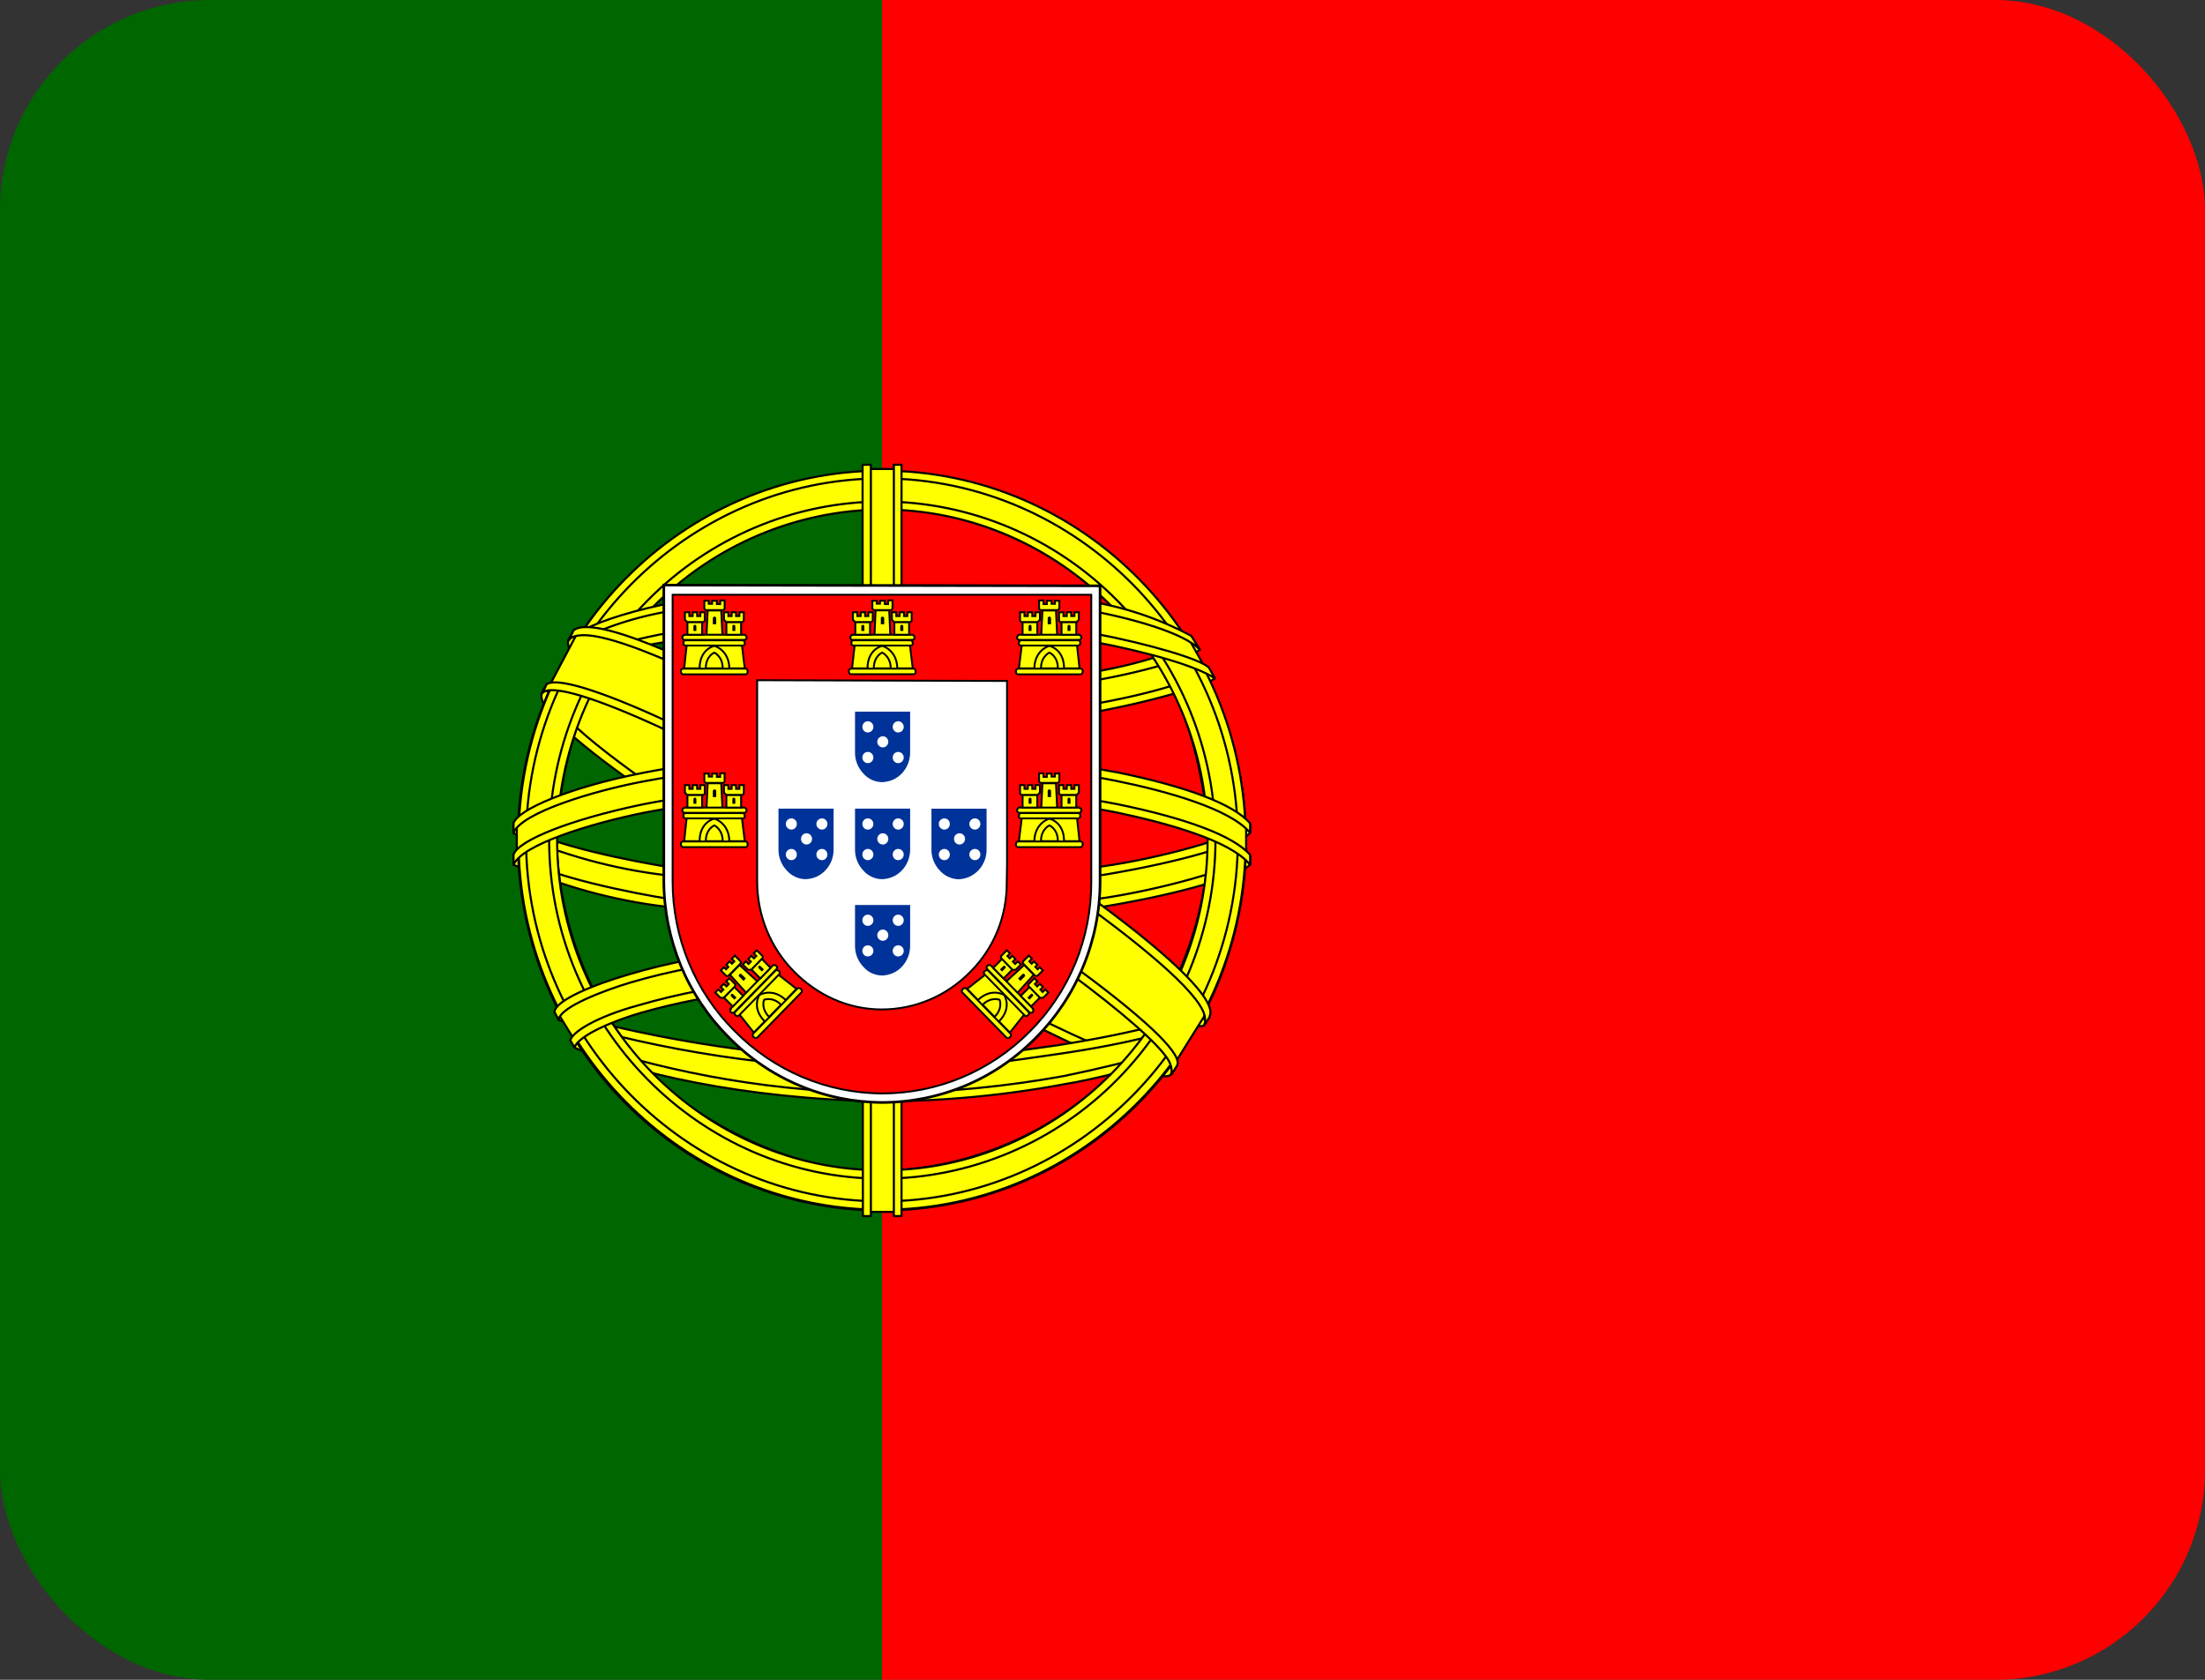 <svg width="21" height="16" viewBox="0 0 21 16" fill="none" xmlns="http://www.w3.org/2000/svg">
<rect x="0" y="0" width="21" height="16" fill="#333333" stroke="none"/>
<g clip-path="url(#clip0_700_3876)">
<path d="M8.4 0H21V16H8.4V0Z" fill="#FF0000"/>
<path d="M0 0H8.4V16H0V0Z" fill="#006600"/>
<path fill-rule="evenodd" clip-rule="evenodd" d="M11.142 10.207C10.082 10.173 5.236 7.1 5.203 6.607L5.469 6.157C5.951 6.867 10.906 9.857 11.395 9.75L11.142 10.207Z" fill="#FFFF00" stroke="black" stroke-width="0.02" stroke-linecap="round" stroke-linejoin="round"/>
<path fill-rule="evenodd" clip-rule="evenodd" d="M5.414 6.093C5.319 6.353 6.68 7.207 8.314 8.22C9.948 9.233 11.363 9.853 11.464 9.767L11.514 9.673C11.494 9.709 11.447 9.716 11.373 9.693C10.93 9.563 9.778 9.027 8.35 8.147C6.92 7.267 5.68 6.457 5.486 6.113C5.47 6.081 5.464 6.046 5.466 6.01H5.46L5.42 6.083L5.414 6.093ZM11.166 10.22C11.15 10.249 11.112 10.258 11.051 10.247C10.657 10.203 9.456 9.61 8.035 8.747C6.382 7.74 5.017 6.827 5.168 6.587L5.207 6.513L5.214 6.517C5.082 6.923 7.908 8.563 8.075 8.67C9.709 9.697 11.087 10.3 11.209 10.143L11.166 10.22Z" fill="#FFFF00" stroke="black" stroke-width="0.02" stroke-linecap="round" stroke-linejoin="round"/>
<path fill-rule="evenodd" clip-rule="evenodd" d="M8.408 6.907C9.465 6.897 10.771 6.76 11.525 6.453L11.361 6.187C10.918 6.437 9.606 6.603 8.398 6.627C6.974 6.613 5.967 6.477 5.461 6.133L5.311 6.42C6.236 6.82 7.187 6.903 8.408 6.907Z" fill="#FFFF00" stroke="black" stroke-width="0.02" stroke-linecap="round" stroke-linejoin="round"/>
<path fill-rule="evenodd" clip-rule="evenodd" d="M11.57 6.46C11.543 6.503 11.051 6.673 10.329 6.8C9.693 6.898 9.05 6.946 8.406 6.943C7.79 6.946 7.174 6.906 6.562 6.823C5.804 6.703 5.414 6.537 5.266 6.477L5.302 6.403C5.719 6.57 6.113 6.67 6.572 6.743C7.179 6.826 7.791 6.868 8.403 6.867C9.043 6.867 9.683 6.819 10.316 6.723C11.055 6.6 11.458 6.443 11.517 6.373L11.57 6.46ZM11.425 6.19C11.347 6.257 10.946 6.4 10.244 6.513C9.638 6.602 9.026 6.647 8.413 6.647C7.691 6.647 7.097 6.593 6.648 6.527C5.932 6.433 5.552 6.26 5.414 6.213L5.457 6.14C5.565 6.197 5.929 6.347 6.654 6.45C7.237 6.529 7.825 6.567 8.413 6.563C9.021 6.563 9.629 6.519 10.231 6.43C10.936 6.33 11.317 6.15 11.376 6.103L11.425 6.19ZM4.935 8.2C5.585 8.557 7.032 8.733 8.4 8.747C9.647 8.75 11.268 8.553 11.875 8.227L11.858 7.87C11.668 8.17 9.929 8.46 8.387 8.45C6.845 8.44 5.411 8.197 4.932 7.883V8.2" fill="#FFFF00"/>
<path d="M4.935 8.2C5.585 8.557 7.032 8.733 8.4 8.747C9.647 8.75 11.268 8.553 11.875 8.227L11.858 7.87C11.668 8.17 9.929 8.46 8.387 8.45C6.845 8.44 5.411 8.197 4.932 7.883V8.2M11.57 6.46C11.543 6.503 11.051 6.673 10.329 6.8C9.693 6.898 9.05 6.946 8.406 6.943C7.79 6.946 7.174 6.906 6.562 6.823C5.804 6.703 5.414 6.537 5.266 6.477L5.302 6.403C5.719 6.57 6.113 6.67 6.572 6.743C7.179 6.826 7.791 6.868 8.403 6.867C9.043 6.867 9.683 6.819 10.316 6.723C11.055 6.6 11.458 6.443 11.517 6.373L11.57 6.46ZM11.425 6.19C11.347 6.257 10.946 6.4 10.244 6.513C9.638 6.602 9.026 6.647 8.413 6.647C7.691 6.647 7.097 6.593 6.648 6.527C5.932 6.433 5.552 6.26 5.414 6.213L5.457 6.14C5.565 6.197 5.929 6.347 6.654 6.45C7.237 6.529 7.825 6.567 8.413 6.563C9.021 6.563 9.629 6.519 10.231 6.43C10.936 6.33 11.317 6.15 11.376 6.103L11.425 6.19Z" stroke="black" stroke-width="0.02" stroke-linecap="round" stroke-linejoin="round"/>
<path fill-rule="evenodd" clip-rule="evenodd" d="M11.906 8.15V8.233C11.814 8.347 11.243 8.513 10.528 8.633C9.817 8.737 9.1 8.786 8.382 8.78C7.701 8.786 7.021 8.738 6.348 8.637C5.845 8.578 5.354 8.443 4.891 8.237V8.14C5.209 8.353 6.069 8.513 6.357 8.56C6.876 8.64 7.542 8.7 8.382 8.7C9.265 8.7 9.97 8.637 10.515 8.553C11.03 8.477 11.762 8.28 11.906 8.15ZM11.906 7.85V7.933C11.814 8.043 11.243 8.21 10.528 8.33C9.817 8.435 9.1 8.485 8.382 8.48C7.701 8.484 7.021 8.436 6.348 8.337C5.845 8.278 5.354 8.143 4.891 7.937V7.837C5.209 8.053 6.072 8.21 6.357 8.257C7.028 8.356 7.704 8.404 8.382 8.4C9.265 8.4 9.973 8.333 10.515 8.25C11.03 8.177 11.762 7.98 11.906 7.85ZM8.395 10.143C6.899 10.137 5.616 9.73 5.343 9.663L5.54 9.977C6.461 10.308 7.432 10.469 8.408 10.453C9.547 10.42 10.541 10.33 11.24 9.983L11.443 9.657C10.967 9.887 9.343 10.143 8.392 10.143" fill="#FFFF00"/>
<path d="M8.395 10.143C6.899 10.137 5.616 9.73 5.343 9.663L5.54 9.977C6.461 10.308 7.432 10.469 8.408 10.453C9.547 10.42 10.541 10.33 11.24 9.983L11.443 9.657C10.967 9.887 9.343 10.143 8.392 10.143M11.906 8.15V8.233C11.814 8.347 11.243 8.513 10.528 8.633C9.817 8.737 9.1 8.786 8.382 8.78C7.701 8.786 7.021 8.738 6.348 8.637C5.845 8.578 5.354 8.443 4.891 8.237V8.14C5.209 8.353 6.069 8.513 6.357 8.56C6.876 8.64 7.542 8.7 8.382 8.7C9.265 8.7 9.97 8.637 10.515 8.553C11.03 8.477 11.762 8.28 11.906 8.15ZM11.906 7.85V7.933C11.814 8.043 11.243 8.21 10.528 8.33C9.817 8.435 9.1 8.485 8.382 8.48C7.701 8.484 7.021 8.436 6.348 8.337C5.845 8.278 5.354 8.143 4.891 7.937V7.837C5.209 8.053 6.072 8.21 6.357 8.257C7.028 8.356 7.704 8.404 8.382 8.4C9.265 8.4 9.973 8.333 10.515 8.25C11.03 8.177 11.762 7.98 11.906 7.85Z" stroke="black" stroke-width="0.02" stroke-linecap="round" stroke-linejoin="round"/>
<path fill-rule="evenodd" clip-rule="evenodd" d="M11.319 9.91L11.227 10.043C10.899 10.163 10.374 10.29 10.158 10.323C9.577 10.433 8.987 10.489 8.396 10.49C7.07 10.47 5.984 10.207 5.475 9.98L5.433 9.91L5.439 9.897L5.508 9.927C6.442 10.24 7.419 10.403 8.402 10.41C9.019 10.41 9.633 10.34 10.128 10.25C10.889 10.093 11.198 9.977 11.293 9.923L11.316 9.91H11.319ZM11.493 9.617L11.428 9.733C11.251 9.8 10.771 9.94 10.072 10.04C9.613 10.103 9.328 10.167 8.412 10.183C7.366 10.173 6.326 10.016 5.321 9.717L5.285 9.633C6.306 9.92 7.357 10.076 8.415 10.1C9.252 10.083 9.61 10.02 10.066 9.957C10.88 9.83 11.29 9.69 11.411 9.653V9.647L11.497 9.613L11.493 9.617Z" fill="#FFFF00" stroke="black" stroke-width="0.02" stroke-linecap="round" stroke-linejoin="round"/>
<path fill-rule="evenodd" clip-rule="evenodd" d="M11.514 7.92C11.517 8.92 11.012 9.82 10.608 10.213C10.013 10.805 9.216 11.141 8.384 11.153C7.389 11.17 6.454 10.513 6.201 10.223C5.636 9.614 5.315 8.813 5.299 7.977C5.358 6.883 5.781 6.123 6.392 5.6C6.985 5.105 7.731 4.837 8.498 4.843C8.947 4.865 9.386 4.982 9.787 5.186C10.188 5.391 10.543 5.678 10.828 6.03C11.238 6.537 11.419 7.087 11.514 7.92ZM8.39 4.5C9.308 4.5 10.189 4.869 10.84 5.525C11.492 6.182 11.861 7.074 11.868 8.007C11.868 8.469 11.778 8.928 11.604 9.355C11.43 9.782 11.174 10.171 10.852 10.498C10.53 10.825 10.148 11.085 9.727 11.262C9.306 11.439 8.855 11.53 8.4 11.53C7.944 11.53 7.493 11.439 7.073 11.262C6.652 11.085 6.27 10.825 5.947 10.498C5.625 10.171 5.37 9.782 5.196 9.355C5.021 8.928 4.932 8.469 4.932 8.007C4.928 6.073 6.484 4.5 8.39 4.5Z" fill="#FFFF00" stroke="black" stroke-width="0.02" stroke-linecap="round" stroke-linejoin="round"/>
<path fill-rule="evenodd" clip-rule="evenodd" d="M8.399 4.483C10.309 4.483 11.864 6.063 11.864 8.003C11.864 9.943 10.309 11.523 8.402 11.523C6.496 11.523 4.938 9.943 4.938 8.003C4.938 6.063 6.493 4.483 8.402 4.483H8.399ZM5.01 8C5.01 9.893 6.542 11.443 8.399 11.443C10.256 11.443 11.789 9.893 11.789 8C11.789 6.107 10.256 4.557 8.399 4.557C6.542 4.557 5.01 6.107 5.01 8Z" fill="#FFFF00" stroke="black" stroke-width="0.02" stroke-linecap="round" stroke-linejoin="round"/>
<path fill-rule="evenodd" clip-rule="evenodd" d="M8.403 4.777C9.244 4.779 10.05 5.12 10.644 5.724C11.239 6.328 11.574 7.146 11.576 8C11.575 8.855 11.24 9.674 10.645 10.278C10.051 10.883 9.245 11.224 8.403 11.227C6.664 11.227 5.23 9.773 5.23 8C5.233 7.146 5.568 6.328 6.163 5.724C6.757 5.12 7.563 4.779 8.403 4.777ZM5.306 8C5.306 9.733 6.704 11.147 8.403 11.147C10.103 11.147 11.501 9.73 11.501 8C11.501 6.27 10.103 4.853 8.403 4.853C7.584 4.859 6.799 5.192 6.219 5.781C5.639 6.37 5.311 7.167 5.306 8Z" fill="#FFFF00" stroke="black" stroke-width="0.02" stroke-linecap="round" stroke-linejoin="round"/>
<path fill-rule="evenodd" clip-rule="evenodd" d="M8.545 4.467H8.246V11.543H8.541L8.545 4.467Z" fill="#FFFF00" stroke="black" stroke-width="0.02" stroke-linecap="round" stroke-linejoin="round"/>
<path fill-rule="evenodd" clip-rule="evenodd" d="M8.51 4.427H8.586V11.583H8.513V4.427H8.51ZM8.215 4.427H8.294V11.583H8.218L8.215 4.427Z" fill="#FFFF00" stroke="black" stroke-width="0.02" stroke-linecap="round" stroke-linejoin="round"/>
<path fill-rule="evenodd" clip-rule="evenodd" d="M11.868 8.14V7.88L11.658 7.68L10.467 7.36L8.754 7.183L6.687 7.29L5.217 7.643L4.922 7.867V8.13L5.673 7.787L7.458 7.503H9.174L10.434 7.643L11.307 7.857L11.868 8.14Z" fill="#FFFF00" stroke="black" stroke-width="0.02" stroke-linecap="round" stroke-linejoin="round"/>
<path fill-rule="evenodd" clip-rule="evenodd" d="M8.402 7.46C9.219 7.46 10.009 7.537 10.643 7.66C11.292 7.793 11.748 7.96 11.906 8.143V8.237C11.716 8.003 11.102 7.837 10.626 7.737C10.003 7.617 9.215 7.537 8.398 7.537C7.542 7.537 6.741 7.623 6.124 7.743C5.632 7.843 4.973 8.043 4.891 8.237V8.14C4.933 8.007 5.425 7.807 6.115 7.663C6.735 7.54 7.535 7.46 8.398 7.46H8.402ZM8.402 7.157C9.153 7.155 9.903 7.222 10.643 7.357C11.292 7.49 11.748 7.657 11.906 7.843V7.933C11.716 7.703 11.102 7.533 10.626 7.437C10.003 7.313 9.215 7.237 8.398 7.237C7.637 7.234 6.877 7.303 6.128 7.443C5.652 7.533 4.966 7.74 4.891 7.933V7.84C4.937 7.707 5.435 7.497 6.115 7.363C6.738 7.24 7.535 7.157 8.402 7.157ZM8.382 5.617C9.671 5.61 10.797 5.8 11.312 6.067L11.499 6.4C11.053 6.153 9.839 5.9 8.385 5.933C7.201 5.943 5.934 6.067 5.301 6.413L5.524 6.033C6.046 5.757 7.273 5.617 8.382 5.617Z" fill="#FFFF00" stroke="black" stroke-width="0.02" stroke-linecap="round" stroke-linejoin="round"/>
<path fill-rule="evenodd" clip-rule="evenodd" d="M8.403 5.89C9.076 5.878 9.749 5.926 10.415 6.033C10.94 6.133 11.441 6.28 11.514 6.36L11.569 6.46C11.396 6.347 10.959 6.217 10.401 6.11C9.844 6.003 9.131 5.967 8.4 5.97C7.57 5.967 6.923 6.01 6.372 6.11C5.992 6.164 5.623 6.28 5.279 6.453L5.335 6.35C5.532 6.25 5.837 6.127 6.356 6.03C6.93 5.923 7.583 5.893 8.403 5.89ZM8.403 5.59C9.105 5.583 9.801 5.623 10.342 5.723C10.693 5.776 11.033 5.889 11.346 6.057L11.428 6.19C11.29 6.033 10.772 5.883 10.309 5.803C9.771 5.707 9.105 5.67 8.403 5.663C7.749 5.657 7.096 5.706 6.451 5.81C6.113 5.858 5.785 5.96 5.479 6.113L5.552 6.003C5.742 5.903 6.05 5.81 6.438 5.733C7.088 5.628 7.745 5.579 8.403 5.587V5.59ZM10.122 9.467C9.554 9.367 8.977 9.322 8.4 9.333C6.251 9.36 5.558 9.783 5.473 9.91L5.309 9.643C5.86 9.243 7.028 9.017 8.413 9.037C9.133 9.048 9.752 9.103 10.27 9.203L10.122 9.47" fill="#FFFF00"/>
<path d="M10.122 9.467C9.554 9.367 8.977 9.322 8.4 9.333C6.251 9.36 5.558 9.783 5.473 9.91L5.309 9.643C5.86 9.243 7.028 9.017 8.413 9.037C9.133 9.048 9.752 9.103 10.27 9.203L10.122 9.47M8.403 5.89C9.076 5.878 9.749 5.926 10.415 6.033C10.94 6.133 11.441 6.28 11.514 6.36L11.569 6.46C11.396 6.347 10.959 6.217 10.401 6.11C9.844 6.003 9.131 5.967 8.4 5.97C7.57 5.967 6.923 6.01 6.372 6.11C5.992 6.164 5.623 6.28 5.279 6.453L5.335 6.35C5.532 6.25 5.837 6.127 6.356 6.03C6.93 5.923 7.583 5.893 8.403 5.89ZM8.403 5.59C9.105 5.583 9.801 5.623 10.342 5.723C10.693 5.776 11.033 5.889 11.346 6.057L11.428 6.19C11.29 6.033 10.772 5.883 10.309 5.803C9.771 5.707 9.105 5.67 8.403 5.663C7.749 5.657 7.096 5.706 6.451 5.81C6.113 5.858 5.785 5.96 5.479 6.113L5.552 6.003C5.742 5.903 6.05 5.81 6.438 5.733C7.088 5.628 7.745 5.579 8.403 5.587V5.59Z" stroke="black" stroke-width="0.02" stroke-linecap="round" stroke-linejoin="round"/>
<path fill-rule="evenodd" clip-rule="evenodd" d="M8.389 9.297C8.986 9.307 9.57 9.33 10.137 9.437L10.098 9.51C9.573 9.41 9.009 9.377 8.392 9.377C7.595 9.37 6.794 9.447 6.095 9.65C5.875 9.713 5.511 9.857 5.472 9.977L5.432 9.91C5.445 9.837 5.662 9.69 6.075 9.577C6.876 9.343 7.624 9.3 8.389 9.297ZM8.415 8.99C9.045 8.989 9.674 9.045 10.295 9.157L10.252 9.233C9.646 9.12 9.031 9.066 8.415 9.07C7.621 9.07 6.777 9.13 6.01 9.357C5.764 9.43 5.334 9.59 5.321 9.713L5.281 9.64C5.288 9.527 5.659 9.377 5.993 9.28C6.764 9.05 7.611 8.993 8.415 8.99Z" fill="#FFFF00" stroke="black" stroke-width="0.02" stroke-linecap="round" stroke-linejoin="round"/>
<path fill-rule="evenodd" clip-rule="evenodd" d="M11.467 9.683L11.211 10.093L10.467 9.423L8.544 8.107L6.372 6.897L5.246 6.507L5.486 6.053L5.568 6.01L6.267 6.187L8.577 7.397L9.909 8.25L11.028 9.067L11.484 9.6L11.467 9.683Z" fill="#FFFF00" stroke="black" stroke-width="0.02" stroke-linecap="round" stroke-linejoin="round"/>
<path fill-rule="evenodd" clip-rule="evenodd" d="M5.207 6.517C5.404 6.383 6.854 7.037 8.376 7.97C9.889 8.903 11.339 9.957 11.208 10.153L11.165 10.223L11.146 10.24C11.149 10.237 11.172 10.207 11.146 10.137C11.08 9.92 10.05 9.087 8.347 8.04C6.683 7.037 5.299 6.43 5.164 6.603L5.207 6.517ZM11.52 9.68C11.645 9.427 10.299 8.397 8.629 7.393C6.923 6.41 5.689 5.83 5.463 6.003L5.417 6.1L5.43 6.083C5.469 6.05 5.538 6.05 5.568 6.05C5.955 6.057 7.061 6.573 8.613 7.477C9.295 7.877 11.487 9.31 11.477 9.71C11.477 9.743 11.48 9.75 11.467 9.77L11.523 9.683L11.52 9.68Z" fill="#FFFF00" stroke="black" stroke-width="0.02" stroke-linecap="round" stroke-linejoin="round"/>
<path d="M6.322 8.392C6.323 8.668 6.378 8.941 6.483 9.196C6.588 9.45 6.742 9.681 6.935 9.875C7.126 10.072 7.354 10.229 7.605 10.336C7.856 10.444 8.125 10.499 8.398 10.501C8.671 10.501 8.941 10.447 9.194 10.341C9.446 10.235 9.675 10.079 9.868 9.882C10.061 9.687 10.214 9.456 10.318 9.201C10.423 8.946 10.477 8.672 10.477 8.396V5.58L6.322 5.573V8.392Z" fill="white" stroke="black" stroke-width="0.025"/>
<path d="M6.406 8.396C6.406 8.661 6.458 8.923 6.559 9.167C6.66 9.411 6.808 9.633 6.994 9.818C7.367 10.198 7.873 10.413 8.401 10.415C8.929 10.415 9.434 10.203 9.808 9.825C9.994 9.639 10.141 9.418 10.242 9.174C10.342 8.93 10.393 8.668 10.393 8.403V5.665H6.406V8.396ZM9.591 6.486V8.225L9.588 8.406C9.589 8.565 9.559 8.723 9.499 8.87C9.439 9.016 9.35 9.149 9.238 9.26C9.015 9.487 8.713 9.615 8.398 9.615C8.069 9.615 7.778 9.473 7.561 9.253C7.338 9.027 7.212 8.72 7.211 8.399V6.479L9.591 6.486Z" fill="#FF0000" stroke="black" stroke-width="0.018"/>
<path d="M6.658 6.38C6.662 6.184 6.798 6.138 6.798 6.138C6.802 6.138 6.949 6.188 6.949 6.383L6.658 6.38Z" fill="#FFFF00"/>
<path d="M6.54 6.142L6.516 6.366H6.663C6.663 6.181 6.803 6.152 6.803 6.152C6.806 6.152 6.943 6.191 6.946 6.366H7.093L7.065 6.138L6.54 6.142ZM6.505 6.369H7.1C7.112 6.369 7.119 6.377 7.121 6.394C7.121 6.413 7.114 6.423 7.1 6.423H6.505C6.494 6.423 6.487 6.413 6.484 6.394C6.484 6.377 6.493 6.369 6.509 6.369H6.505Z" fill="#FFFF00" stroke="black" stroke-width="0.018"/>
<path d="M6.722 6.366C6.722 6.248 6.803 6.216 6.803 6.216C6.803 6.216 6.883 6.252 6.883 6.366H6.722ZM6.519 6.046H7.09C7.101 6.048 7.108 6.057 7.111 6.074C7.111 6.086 7.104 6.093 7.09 6.095H6.519C6.507 6.095 6.5 6.087 6.498 6.071C6.498 6.059 6.505 6.052 6.519 6.049V6.046ZM6.533 6.099H7.072C7.084 6.099 7.091 6.107 7.093 6.124C7.095 6.14 7.088 6.149 7.072 6.149H6.53C6.516 6.149 6.509 6.14 6.509 6.124C6.509 6.107 6.516 6.099 6.53 6.099H6.533ZM6.708 5.722H6.75V5.751H6.782V5.722H6.827V5.754H6.859V5.719H6.901V5.79C6.901 5.804 6.895 5.811 6.883 5.811H6.729C6.717 5.811 6.71 5.805 6.708 5.793V5.722ZM6.869 5.818L6.88 6.046H6.729L6.74 5.815H6.869" fill="#FFFF00"/>
<path d="M6.869 5.818L6.88 6.046H6.729L6.74 5.815H6.869M6.722 6.366C6.722 6.248 6.803 6.216 6.803 6.216C6.803 6.216 6.883 6.252 6.883 6.366H6.722ZM6.519 6.046H7.09C7.101 6.048 7.108 6.057 7.111 6.074C7.111 6.086 7.104 6.093 7.09 6.095H6.519C6.507 6.095 6.5 6.087 6.498 6.071C6.498 6.059 6.505 6.052 6.519 6.049V6.046ZM6.533 6.099H7.072C7.084 6.099 7.091 6.107 7.093 6.124C7.095 6.14 7.088 6.149 7.072 6.149H6.53C6.516 6.149 6.509 6.14 6.509 6.124C6.509 6.107 6.516 6.099 6.53 6.099H6.533ZM6.708 5.722H6.75V5.751H6.782V5.722H6.827V5.754H6.859V5.719H6.901V5.79C6.901 5.804 6.895 5.811 6.883 5.811H6.729C6.717 5.811 6.71 5.805 6.708 5.793V5.722Z" stroke="black" stroke-width="0.018"/>
<path d="M6.687 5.925V6.046H6.547V5.925H6.687Z" fill="#FFFF00" stroke="black" stroke-width="0.018"/>
<path d="M7.058 5.925V6.046H6.918V5.925H7.058Z" fill="#FFFF00" stroke="black" stroke-width="0.018"/>
<path d="M6.523 5.832H6.565V5.868H6.597V5.832H6.639V5.868H6.67V5.832H6.712V5.903C6.712 5.918 6.707 5.925 6.695 5.925H6.544L6.523 5.903V5.832Z" fill="#FFFF00" stroke="black" stroke-width="0.018"/>
<path d="M6.895 5.832H6.937V5.868H6.968V5.832H7.01V5.868H7.042V5.832H7.084V5.903C7.084 5.918 7.078 5.925 7.066 5.925H6.916L6.895 5.903V5.832Z" fill="#FFFF00" stroke="black" stroke-width="0.018"/>
<path d="M6.789 5.889C6.789 5.868 6.821 5.868 6.821 5.889V5.946H6.789V5.889Z" fill="#000001"/>
<path d="M6.604 5.967C6.604 5.946 6.632 5.946 6.632 5.967V6.01H6.604V5.967Z" fill="#000001"/>
<path d="M6.975 5.967C6.975 5.946 7.003 5.946 7.003 5.967V6.01H6.975V5.967Z" fill="#000001"/>
<path d="M6.658 8.026C6.662 7.83 6.798 7.784 6.798 7.784C6.802 7.784 6.949 7.834 6.949 8.03L6.658 8.026Z" fill="#FFFF00"/>
<path d="M6.54 7.788L6.516 8.012H6.663C6.663 7.827 6.803 7.798 6.803 7.798C6.806 7.798 6.943 7.838 6.946 8.012H7.093L7.065 7.784L6.54 7.788ZM6.505 8.015H7.1C7.112 8.015 7.119 8.024 7.121 8.04C7.121 8.059 7.114 8.069 7.1 8.069H6.505C6.494 8.069 6.487 8.059 6.484 8.04C6.484 8.024 6.493 8.015 6.509 8.015H6.505Z" fill="#FFFF00" stroke="black" stroke-width="0.018"/>
<path d="M6.722 8.012C6.722 7.894 6.803 7.862 6.803 7.862C6.803 7.862 6.883 7.898 6.883 8.012H6.722ZM6.519 7.692H7.09C7.101 7.694 7.108 7.704 7.111 7.72C7.111 7.732 7.104 7.739 7.09 7.742H6.519C6.507 7.742 6.5 7.733 6.498 7.717C6.498 7.705 6.505 7.698 6.519 7.695V7.692ZM6.533 7.745H7.072C7.084 7.745 7.091 7.753 7.093 7.77C7.095 7.787 7.088 7.795 7.072 7.795H6.53C6.516 7.795 6.509 7.787 6.509 7.77C6.509 7.753 6.516 7.745 6.53 7.745H6.533ZM6.708 7.368H6.75V7.397H6.782V7.368H6.827V7.4H6.859V7.365H6.901V7.436C6.901 7.45 6.895 7.457 6.883 7.457H6.729C6.717 7.457 6.71 7.451 6.708 7.439V7.368ZM6.869 7.464L6.88 7.692H6.729L6.74 7.461H6.869" fill="#FFFF00"/>
<path d="M6.869 7.464L6.88 7.692H6.729L6.74 7.461H6.869M6.722 8.012C6.722 7.894 6.803 7.862 6.803 7.862C6.803 7.862 6.883 7.898 6.883 8.012H6.722ZM6.519 7.692H7.09C7.101 7.694 7.108 7.704 7.111 7.72C7.111 7.732 7.104 7.739 7.09 7.742H6.519C6.507 7.742 6.5 7.733 6.498 7.717C6.498 7.705 6.505 7.698 6.519 7.695V7.692ZM6.533 7.745H7.072C7.084 7.745 7.091 7.753 7.093 7.77C7.095 7.787 7.088 7.795 7.072 7.795H6.53C6.516 7.795 6.509 7.787 6.509 7.77C6.509 7.753 6.516 7.745 6.53 7.745H6.533ZM6.708 7.368H6.75V7.397H6.782V7.368H6.827V7.4H6.859V7.365H6.901V7.436C6.901 7.45 6.895 7.457 6.883 7.457H6.729C6.717 7.457 6.71 7.451 6.708 7.439V7.368Z" stroke="black" stroke-width="0.018"/>
<path d="M6.687 7.571V7.692H6.547V7.571H6.687Z" fill="#FFFF00" stroke="black" stroke-width="0.018"/>
<path d="M7.058 7.571V7.692H6.918V7.571H7.058Z" fill="#FFFF00" stroke="black" stroke-width="0.018"/>
<path d="M6.523 7.478H6.565V7.514H6.597V7.478H6.639V7.514H6.67V7.478H6.712V7.55C6.712 7.564 6.707 7.571 6.695 7.571H6.544L6.523 7.55V7.478Z" fill="#FFFF00" stroke="black" stroke-width="0.018"/>
<path d="M6.895 7.478H6.937V7.514H6.968V7.478H7.01V7.514H7.042V7.478H7.084V7.55C7.084 7.564 7.078 7.571 7.066 7.571H6.916L6.895 7.55V7.478Z" fill="#FFFF00" stroke="black" stroke-width="0.018"/>
<path d="M6.789 7.535C6.789 7.514 6.821 7.514 6.821 7.535V7.592H6.789V7.535Z" fill="#000001"/>
<path d="M6.604 7.614C6.604 7.592 6.632 7.592 6.632 7.614V7.656H6.604V7.614Z" fill="#000001"/>
<path d="M6.975 7.614C6.975 7.592 7.003 7.592 7.003 7.614V7.656H6.975V7.614Z" fill="#000001"/>
<path d="M7.29 9.742C7.156 9.601 7.22 9.47 7.22 9.47C7.222 9.468 7.361 9.397 7.497 9.535L7.29 9.742Z" fill="#FFFF00"/>
<path d="M7.04 9.66L7.179 9.835L7.283 9.729C7.154 9.599 7.232 9.478 7.232 9.478C7.235 9.475 7.358 9.405 7.483 9.525L7.586 9.419L7.407 9.279L7.04 9.66ZM7.174 9.845L7.594 9.416C7.602 9.408 7.612 9.409 7.626 9.419C7.639 9.432 7.641 9.444 7.631 9.454L7.212 9.883C7.203 9.891 7.192 9.89 7.177 9.878C7.165 9.866 7.165 9.854 7.177 9.843L7.174 9.845Z" fill="#FFFF00" stroke="black" stroke-width="0.018"/>
<path d="M7.325 9.686C7.243 9.604 7.277 9.523 7.277 9.523C7.277 9.523 7.359 9.49 7.438 9.57L7.325 9.686ZM6.958 9.607L7.36 9.196C7.37 9.189 7.382 9.191 7.395 9.201C7.403 9.209 7.403 9.219 7.395 9.231L6.993 9.642C6.985 9.651 6.974 9.65 6.961 9.64C6.952 9.631 6.952 9.621 6.961 9.61L6.958 9.607ZM7.005 9.635L7.385 9.246C7.393 9.238 7.404 9.238 7.417 9.248C7.43 9.258 7.431 9.269 7.42 9.281L7.038 9.672C7.028 9.682 7.017 9.681 7.005 9.67C6.994 9.658 6.993 9.647 7.003 9.637L7.005 9.635ZM6.865 9.243L6.895 9.213L6.915 9.233L6.937 9.21L6.917 9.19L6.949 9.157L6.971 9.18L6.994 9.157L6.969 9.132L6.998 9.102L7.048 9.152C7.058 9.162 7.059 9.171 7.051 9.179L6.942 9.29C6.934 9.299 6.925 9.3 6.915 9.293L6.865 9.243ZM7.046 9.194L7.212 9.347L7.106 9.456L6.952 9.285L7.043 9.192" fill="#FFFF00"/>
<path d="M7.046 9.194L7.212 9.347L7.106 9.456L6.952 9.285L7.043 9.192M7.325 9.686C7.243 9.604 7.277 9.523 7.277 9.523C7.277 9.523 7.359 9.49 7.438 9.57L7.325 9.686ZM6.958 9.607L7.36 9.196C7.37 9.189 7.382 9.191 7.395 9.201C7.403 9.209 7.403 9.219 7.395 9.231L6.993 9.642C6.985 9.651 6.974 9.65 6.961 9.64C6.952 9.631 6.952 9.621 6.961 9.61L6.958 9.607ZM7.005 9.635L7.385 9.246C7.393 9.238 7.404 9.238 7.417 9.248C7.43 9.258 7.431 9.269 7.42 9.281L7.038 9.672C7.028 9.682 7.017 9.681 7.005 9.67C6.994 9.658 6.993 9.647 7.003 9.637L7.005 9.635ZM6.865 9.243L6.895 9.213L6.915 9.233L6.937 9.21L6.917 9.19L6.949 9.157L6.971 9.18L6.994 9.157L6.969 9.132L6.998 9.102L7.048 9.152C7.058 9.162 7.059 9.171 7.051 9.179L6.942 9.29C6.934 9.299 6.925 9.3 6.915 9.293L6.865 9.243Z" stroke="black" stroke-width="0.018"/>
<path d="M6.993 9.401L7.078 9.486L6.979 9.587L6.895 9.502L6.993 9.401Z" fill="#FFFF00" stroke="black" stroke-width="0.018"/>
<path d="M7.255 9.133L7.339 9.219L7.241 9.32L7.156 9.234L7.255 9.133Z" fill="#FFFF00" stroke="black" stroke-width="0.018"/>
<path d="M6.812 9.454L6.842 9.424L6.867 9.449L6.889 9.426L6.864 9.401L6.894 9.371L6.919 9.396L6.941 9.373L6.916 9.348L6.946 9.318L6.995 9.368C7.005 9.378 7.006 9.387 6.998 9.396L6.892 9.504L6.862 9.504L6.812 9.454Z" fill="#FFFF00" stroke="black" stroke-width="0.018"/>
<path d="M7.074 9.187L7.104 9.157L7.129 9.182L7.151 9.159L7.126 9.134L7.156 9.104L7.18 9.129L7.203 9.106L7.178 9.081L7.207 9.051L7.257 9.101C7.267 9.111 7.268 9.12 7.26 9.128L7.154 9.237L7.124 9.237L7.074 9.187Z" fill="#FFFF00" stroke="black" stroke-width="0.018"/>
<path d="M7.041 9.303C7.026 9.288 7.048 9.265 7.063 9.28L7.103 9.32L7.081 9.343L7.041 9.303Z" fill="#000001"/>
<path d="M6.964 9.492C6.949 9.476 6.969 9.456 6.984 9.471L7.014 9.502L6.994 9.522L6.964 9.492Z" fill="#000001"/>
<path d="M7.226 9.224C7.211 9.209 7.231 9.189 7.246 9.204L7.276 9.234L7.256 9.254L7.226 9.224Z" fill="#000001"/>
<path d="M8.258 6.38C8.261 6.184 8.398 6.138 8.398 6.138C8.401 6.138 8.548 6.188 8.548 6.383L8.258 6.38Z" fill="#FFFF00"/>
<path d="M8.14 6.142L8.115 6.366H8.262C8.262 6.181 8.402 6.152 8.402 6.152C8.406 6.152 8.542 6.191 8.546 6.366H8.693L8.665 6.138L8.14 6.142ZM8.105 6.369H8.7C8.712 6.369 8.719 6.377 8.721 6.394C8.721 6.413 8.714 6.422 8.7 6.422H8.105C8.093 6.422 8.086 6.413 8.084 6.394C8.084 6.377 8.092 6.369 8.108 6.369H8.105Z" fill="#FFFF00" stroke="black" stroke-width="0.018"/>
<path d="M8.322 6.366C8.322 6.248 8.402 6.216 8.402 6.216C8.402 6.216 8.483 6.252 8.483 6.366H8.322ZM8.119 6.046H8.689C8.701 6.048 8.708 6.057 8.71 6.074C8.71 6.086 8.703 6.093 8.689 6.095H8.119C8.107 6.095 8.1 6.087 8.098 6.07C8.098 6.059 8.105 6.051 8.119 6.049V6.046ZM8.133 6.099H8.672C8.683 6.099 8.69 6.107 8.693 6.124C8.695 6.14 8.688 6.149 8.672 6.149H8.129C8.115 6.149 8.108 6.14 8.108 6.124C8.108 6.107 8.115 6.099 8.129 6.099H8.133ZM8.308 5.722H8.35V5.75H8.381V5.722H8.427V5.754H8.458V5.718H8.5V5.79C8.5 5.804 8.494 5.811 8.483 5.811H8.329C8.317 5.811 8.31 5.805 8.308 5.793V5.722ZM8.469 5.818L8.479 6.046H8.329L8.339 5.814H8.469" fill="#FFFF00"/>
<path d="M8.469 5.818L8.479 6.046H8.329L8.339 5.814H8.469M8.322 6.366C8.322 6.248 8.402 6.216 8.402 6.216C8.402 6.216 8.483 6.252 8.483 6.366H8.322ZM8.119 6.046H8.689C8.701 6.048 8.708 6.057 8.71 6.074C8.71 6.086 8.703 6.093 8.689 6.095H8.119C8.107 6.095 8.1 6.087 8.098 6.07C8.098 6.059 8.105 6.051 8.119 6.049V6.046ZM8.133 6.099H8.672C8.683 6.099 8.69 6.107 8.693 6.124C8.695 6.14 8.688 6.149 8.672 6.149H8.129C8.115 6.149 8.108 6.14 8.108 6.124C8.108 6.107 8.115 6.099 8.129 6.099H8.133ZM8.308 5.722H8.35V5.75H8.381V5.722H8.427V5.754H8.458V5.718H8.5V5.79C8.5 5.804 8.494 5.811 8.483 5.811H8.329C8.317 5.811 8.31 5.805 8.308 5.793V5.722Z" stroke="black" stroke-width="0.018"/>
<path d="M8.286 5.925V6.046H8.146V5.925H8.286Z" fill="#FFFF00" stroke="black" stroke-width="0.018"/>
<path d="M8.658 5.925V6.046H8.518V5.925H8.658Z" fill="#FFFF00" stroke="black" stroke-width="0.018"/>
<path d="M8.123 5.832H8.165V5.868H8.197V5.832H8.239V5.868H8.27V5.832H8.312V5.903C8.312 5.918 8.306 5.925 8.295 5.925H8.144L8.123 5.903V5.832Z" fill="#FFFF00" stroke="black" stroke-width="0.018"/>
<path d="M8.494 5.832H8.536V5.868H8.568V5.832H8.61V5.868H8.641V5.832H8.683V5.903C8.683 5.918 8.677 5.925 8.666 5.925H8.515L8.494 5.903V5.832Z" fill="#FFFF00" stroke="black" stroke-width="0.018"/>
<path d="M8.389 5.889C8.389 5.868 8.421 5.868 8.421 5.889V5.946H8.389V5.889Z" fill="#000001"/>
<path d="M8.203 5.967C8.203 5.946 8.232 5.946 8.232 5.967V6.01H8.203V5.967Z" fill="#000001"/>
<path d="M8.574 5.967C8.574 5.946 8.603 5.946 8.603 5.967V6.01H8.574V5.967Z" fill="#000001"/>
<path d="M10.139 6.38C10.135 6.184 9.999 6.138 9.999 6.138C9.995 6.138 9.848 6.188 9.848 6.383L10.139 6.38Z" fill="#FFFF00"/>
<path d="M10.257 6.142L10.281 6.366H10.134C10.134 6.181 9.994 6.152 9.994 6.152C9.991 6.152 9.854 6.191 9.851 6.366H9.704L9.732 6.138L10.257 6.142ZM10.291 6.369H9.697C9.685 6.369 9.678 6.377 9.675 6.394C9.675 6.413 9.682 6.423 9.697 6.423H10.291C10.303 6.423 10.31 6.413 10.312 6.394C10.312 6.377 10.304 6.369 10.288 6.369H10.291Z" fill="#FFFF00" stroke="black" stroke-width="0.018"/>
<path d="M10.075 6.366C10.075 6.248 9.994 6.216 9.994 6.216C9.994 6.216 9.914 6.252 9.914 6.366H10.075ZM10.278 6.046H9.707C9.696 6.048 9.689 6.057 9.686 6.074C9.686 6.086 9.693 6.093 9.707 6.095H10.278C10.29 6.095 10.296 6.087 10.299 6.071C10.299 6.059 10.292 6.052 10.278 6.049V6.046ZM10.264 6.099H9.725C9.713 6.099 9.706 6.107 9.704 6.124C9.701 6.14 9.708 6.149 9.725 6.149H10.267C10.281 6.149 10.288 6.14 10.288 6.124C10.288 6.107 10.281 6.099 10.267 6.099H10.264ZM10.089 5.722H10.047V5.751H10.015V5.722H9.97V5.754H9.938V5.719H9.896V5.79C9.896 5.804 9.902 5.811 9.914 5.811H10.068C10.079 5.811 10.086 5.805 10.089 5.793V5.722ZM9.928 5.818L9.917 6.046H10.068L10.057 5.815H9.928" fill="#FFFF00"/>
<path d="M9.928 5.818L9.917 6.046H10.068L10.057 5.815H9.928M10.075 6.366C10.075 6.248 9.994 6.216 9.994 6.216C9.994 6.216 9.914 6.252 9.914 6.366H10.075ZM10.278 6.046H9.707C9.696 6.048 9.689 6.057 9.686 6.074C9.686 6.086 9.693 6.093 9.707 6.095H10.278C10.29 6.095 10.296 6.087 10.299 6.071C10.299 6.059 10.292 6.052 10.278 6.049V6.046ZM10.264 6.099H9.725C9.713 6.099 9.706 6.107 9.704 6.124C9.701 6.14 9.708 6.149 9.725 6.149H10.267C10.281 6.149 10.288 6.14 10.288 6.124C10.288 6.107 10.281 6.099 10.267 6.099H10.264ZM10.089 5.722H10.047V5.751H10.015V5.722H9.97V5.754H9.938V5.719H9.896V5.79C9.896 5.804 9.902 5.811 9.914 5.811H10.068C10.079 5.811 10.086 5.805 10.089 5.793V5.722Z" stroke="black" stroke-width="0.018"/>
<path d="M10.11 5.925V6.046H10.25V5.925H10.11Z" fill="#FFFF00" stroke="black" stroke-width="0.018"/>
<path d="M9.739 5.925V6.046H9.879V5.925H9.739Z" fill="#FFFF00" stroke="black" stroke-width="0.018"/>
<path d="M10.275 5.832H10.233V5.868H10.202V5.832H10.16V5.868H10.128V5.832H10.086V5.903C10.086 5.918 10.092 5.925 10.104 5.925H10.254L10.275 5.903V5.832Z" fill="#FFFF00" stroke="black" stroke-width="0.018"/>
<path d="M9.904 5.832H9.862V5.868H9.831V5.832H9.789V5.868H9.757V5.832H9.715V5.903C9.715 5.918 9.721 5.925 9.733 5.925H9.883L9.904 5.903V5.832Z" fill="#FFFF00" stroke="black" stroke-width="0.018"/>
<path d="M10.01 5.889C10.01 5.868 9.978 5.868 9.978 5.889V5.946H10.01V5.889Z" fill="#000001"/>
<path d="M10.195 5.967C10.195 5.946 10.167 5.946 10.167 5.967V6.01H10.195V5.967Z" fill="#000001"/>
<path d="M9.824 5.967C9.824 5.946 9.796 5.946 9.796 5.967V6.01H9.824V5.967Z" fill="#000001"/>
<path d="M10.139 8.026C10.135 7.83 9.999 7.784 9.999 7.784C9.995 7.784 9.848 7.834 9.848 8.03L10.139 8.026Z" fill="#FFFF00"/>
<path d="M10.257 7.788L10.281 8.012H10.134C10.134 7.827 9.994 7.798 9.994 7.798C9.991 7.798 9.854 7.838 9.851 8.012H9.704L9.732 7.784L10.257 7.788ZM10.291 8.015H9.697C9.685 8.015 9.678 8.024 9.675 8.04C9.675 8.059 9.682 8.069 9.697 8.069H10.291C10.303 8.069 10.31 8.059 10.312 8.04C10.312 8.024 10.304 8.015 10.288 8.015H10.291Z" fill="#FFFF00" stroke="black" stroke-width="0.018"/>
<path d="M10.075 8.012C10.075 7.894 9.994 7.862 9.994 7.862C9.994 7.862 9.914 7.898 9.914 8.012H10.075ZM10.278 7.692H9.707C9.696 7.694 9.689 7.704 9.686 7.72C9.686 7.732 9.693 7.739 9.707 7.742H10.278C10.29 7.742 10.296 7.733 10.299 7.717C10.299 7.705 10.292 7.698 10.278 7.695V7.692ZM10.264 7.745H9.725C9.713 7.745 9.706 7.753 9.704 7.77C9.701 7.787 9.708 7.795 9.725 7.795H10.267C10.281 7.795 10.288 7.787 10.288 7.77C10.288 7.753 10.281 7.745 10.267 7.745H10.264ZM10.089 7.368H10.047V7.397H10.015V7.368H9.97V7.4H9.938V7.365H9.896V7.436C9.896 7.45 9.902 7.457 9.914 7.457H10.068C10.079 7.457 10.086 7.451 10.089 7.439V7.368ZM9.928 7.464L9.917 7.692H10.068L10.057 7.461H9.928" fill="#FFFF00"/>
<path d="M9.928 7.464L9.917 7.692H10.068L10.057 7.461H9.928M10.075 8.012C10.075 7.894 9.994 7.862 9.994 7.862C9.994 7.862 9.914 7.898 9.914 8.012H10.075ZM10.278 7.692H9.707C9.696 7.694 9.689 7.704 9.686 7.72C9.686 7.732 9.693 7.739 9.707 7.742H10.278C10.29 7.742 10.296 7.733 10.299 7.717C10.299 7.705 10.292 7.698 10.278 7.695V7.692ZM10.264 7.745H9.725C9.713 7.745 9.706 7.753 9.704 7.77C9.701 7.787 9.708 7.795 9.725 7.795H10.267C10.281 7.795 10.288 7.787 10.288 7.77C10.288 7.753 10.281 7.745 10.267 7.745H10.264ZM10.089 7.368H10.047V7.397H10.015V7.368H9.97V7.4H9.938V7.365H9.896V7.436C9.896 7.45 9.902 7.457 9.914 7.457H10.068C10.079 7.457 10.086 7.451 10.089 7.439V7.368Z" stroke="black" stroke-width="0.018"/>
<path d="M10.11 7.571V7.692H10.25V7.571H10.11Z" fill="#FFFF00" stroke="black" stroke-width="0.018"/>
<path d="M9.739 7.571V7.692H9.879V7.571H9.739Z" fill="#FFFF00" stroke="black" stroke-width="0.018"/>
<path d="M10.275 7.478H10.233V7.514H10.202V7.478H10.16V7.514H10.128V7.478H10.086V7.55C10.086 7.564 10.092 7.571 10.104 7.571H10.254L10.275 7.55V7.478Z" fill="#FFFF00" stroke="black" stroke-width="0.018"/>
<path d="M9.904 7.478H9.862V7.514H9.831V7.478H9.789V7.514H9.757V7.478H9.715V7.55C9.715 7.564 9.721 7.571 9.733 7.571H9.883L9.904 7.55V7.478Z" fill="#FFFF00" stroke="black" stroke-width="0.018"/>
<path d="M10.01 7.535C10.01 7.514 9.978 7.514 9.978 7.535V7.592H10.01V7.535Z" fill="#000001"/>
<path d="M10.195 7.614C10.195 7.592 10.167 7.592 10.167 7.614V7.656H10.195V7.614Z" fill="#000001"/>
<path d="M9.824 7.614C9.824 7.592 9.796 7.592 9.796 7.614V7.656H9.824V7.614Z" fill="#000001"/>
<path d="M9.507 9.742C9.641 9.601 9.577 9.47 9.577 9.47C9.575 9.468 9.436 9.397 9.3 9.535L9.507 9.742Z" fill="#FFFF00"/>
<path d="M9.757 9.66L9.618 9.835L9.514 9.729C9.643 9.599 9.564 9.478 9.564 9.478C9.562 9.475 9.439 9.405 9.314 9.525L9.211 9.419L9.389 9.279L9.757 9.66ZM9.623 9.845L9.203 9.416C9.195 9.408 9.184 9.409 9.171 9.419C9.158 9.432 9.156 9.444 9.166 9.454L9.585 9.883C9.594 9.891 9.605 9.89 9.62 9.878C9.632 9.866 9.632 9.854 9.62 9.843L9.623 9.845Z" fill="#FFFF00" stroke="black" stroke-width="0.018"/>
<path d="M9.472 9.686C9.554 9.604 9.52 9.523 9.52 9.523C9.52 9.523 9.438 9.49 9.359 9.57L9.472 9.686ZM9.839 9.607L9.437 9.196C9.427 9.189 9.415 9.191 9.402 9.201C9.394 9.209 9.394 9.219 9.402 9.231L9.804 9.642C9.812 9.651 9.823 9.65 9.836 9.64C9.844 9.631 9.844 9.621 9.836 9.61L9.839 9.607ZM9.792 9.635L9.412 9.246C9.404 9.238 9.393 9.238 9.38 9.248C9.366 9.258 9.366 9.269 9.377 9.281L9.759 9.672C9.769 9.682 9.78 9.681 9.791 9.67C9.803 9.658 9.804 9.647 9.794 9.637L9.792 9.635ZM9.932 9.243L9.902 9.213L9.882 9.233L9.86 9.21L9.88 9.19L9.848 9.157L9.825 9.18L9.803 9.157L9.828 9.132L9.798 9.102L9.749 9.152C9.739 9.162 9.738 9.171 9.746 9.179L9.855 9.29C9.863 9.299 9.872 9.3 9.882 9.293L9.932 9.243ZM9.751 9.194L9.585 9.347L9.691 9.456L9.845 9.285L9.754 9.192" fill="#FFFF00"/>
<path d="M9.751 9.194L9.585 9.347L9.691 9.456L9.845 9.285L9.754 9.192M9.472 9.686C9.554 9.604 9.52 9.523 9.52 9.523C9.52 9.523 9.438 9.49 9.359 9.57L9.472 9.686ZM9.839 9.607L9.437 9.196C9.427 9.189 9.415 9.191 9.402 9.201C9.394 9.209 9.394 9.219 9.402 9.231L9.804 9.642C9.812 9.651 9.823 9.65 9.836 9.64C9.844 9.631 9.844 9.621 9.836 9.61L9.839 9.607ZM9.792 9.635L9.412 9.246C9.404 9.238 9.393 9.238 9.38 9.248C9.366 9.258 9.366 9.269 9.377 9.281L9.759 9.672C9.769 9.682 9.78 9.681 9.791 9.67C9.803 9.658 9.804 9.647 9.794 9.637L9.792 9.635ZM9.932 9.243L9.902 9.213L9.882 9.233L9.86 9.21L9.88 9.19L9.848 9.157L9.825 9.18L9.803 9.157L9.828 9.132L9.798 9.102L9.749 9.152C9.739 9.162 9.738 9.171 9.746 9.179L9.855 9.29C9.863 9.299 9.872 9.3 9.882 9.293L9.932 9.243Z" stroke="black" stroke-width="0.018"/>
<path d="M9.806 9.401L9.721 9.486L9.82 9.587L9.904 9.502L9.806 9.401Z" fill="#FFFF00" stroke="black" stroke-width="0.018"/>
<path d="M9.544 9.133L9.459 9.219L9.558 9.32L9.643 9.234L9.544 9.133Z" fill="#FFFF00" stroke="black" stroke-width="0.018"/>
<path d="M9.984 9.454L9.955 9.424L9.93 9.449L9.908 9.426L9.933 9.401L9.903 9.371L9.878 9.396L9.856 9.373L9.881 9.348L9.851 9.318L9.802 9.368C9.792 9.378 9.791 9.387 9.799 9.396L9.905 9.504L9.935 9.504L9.984 9.454Z" fill="#FFFF00" stroke="black" stroke-width="0.018"/>
<path d="M9.723 9.187L9.693 9.157L9.668 9.182L9.646 9.159L9.671 9.134L9.641 9.104L9.616 9.129L9.594 9.106L9.619 9.081L9.589 9.051L9.54 9.101C9.53 9.111 9.529 9.12 9.537 9.128L9.643 9.237L9.673 9.237L9.723 9.187Z" fill="#FFFF00" stroke="black" stroke-width="0.018"/>
<path d="M9.758 9.303C9.773 9.288 9.751 9.265 9.736 9.28L9.696 9.32L9.718 9.343L9.758 9.303Z" fill="#000001"/>
<path d="M9.834 9.492C9.849 9.476 9.83 9.456 9.815 9.471L9.785 9.502L9.804 9.522L9.834 9.492Z" fill="#000001"/>
<path d="M9.573 9.224C9.588 9.209 9.568 9.189 9.553 9.204L9.523 9.234L9.543 9.254L9.573 9.224Z" fill="#000001"/>
<path d="M8.143 8.086C8.141 8.162 8.169 8.235 8.22 8.289C8.243 8.316 8.271 8.338 8.303 8.352C8.335 8.367 8.37 8.375 8.405 8.374C8.48 8.37 8.542 8.341 8.591 8.289C8.642 8.235 8.669 8.162 8.668 8.086V7.702H8.143V8.086Z" fill="#003399"/>
<path d="M8.265 7.902C8.294 7.902 8.318 7.878 8.318 7.848C8.318 7.819 8.294 7.795 8.265 7.795C8.236 7.795 8.213 7.819 8.213 7.848C8.213 7.878 8.236 7.902 8.265 7.902Z" fill="white"/>
<path d="M8.554 7.902C8.583 7.902 8.607 7.878 8.607 7.848C8.607 7.819 8.583 7.795 8.554 7.795C8.525 7.795 8.502 7.819 8.502 7.848C8.502 7.878 8.525 7.902 8.554 7.902Z" fill="white"/>
<path d="M8.408 8.044C8.437 8.044 8.46 8.02 8.46 7.99C8.46 7.961 8.437 7.937 8.408 7.937C8.379 7.937 8.355 7.961 8.355 7.99C8.355 8.02 8.379 8.044 8.408 8.044Z" fill="white"/>
<path d="M8.265 8.193C8.294 8.193 8.318 8.169 8.318 8.14C8.318 8.11 8.294 8.086 8.265 8.086C8.236 8.086 8.213 8.11 8.213 8.14C8.213 8.169 8.236 8.193 8.265 8.193Z" fill="white"/>
<path d="M8.554 8.193C8.583 8.193 8.607 8.169 8.607 8.14C8.607 8.11 8.583 8.086 8.554 8.086C8.525 8.086 8.502 8.11 8.502 8.14C8.502 8.169 8.525 8.193 8.554 8.193Z" fill="white"/>
<path d="M8.143 7.162C8.141 7.237 8.169 7.31 8.22 7.365C8.243 7.392 8.271 7.413 8.303 7.428C8.335 7.443 8.37 7.45 8.405 7.45C8.48 7.445 8.542 7.417 8.591 7.365C8.642 7.31 8.669 7.237 8.668 7.162V6.778H8.143V7.162Z" fill="#003399"/>
<path d="M8.265 6.977C8.294 6.977 8.318 6.953 8.318 6.924C8.318 6.894 8.294 6.87 8.265 6.87C8.236 6.87 8.213 6.894 8.213 6.924C8.213 6.953 8.236 6.977 8.265 6.977Z" fill="white"/>
<path d="M8.554 6.977C8.583 6.977 8.607 6.953 8.607 6.924C8.607 6.894 8.583 6.87 8.554 6.87C8.525 6.87 8.502 6.894 8.502 6.924C8.502 6.953 8.525 6.977 8.554 6.977Z" fill="white"/>
<path d="M8.408 7.119C8.437 7.119 8.46 7.095 8.46 7.066C8.46 7.037 8.437 7.013 8.408 7.013C8.379 7.013 8.355 7.037 8.355 7.066C8.355 7.095 8.379 7.119 8.408 7.119Z" fill="white"/>
<path d="M8.265 7.269C8.294 7.269 8.318 7.245 8.318 7.215C8.318 7.186 8.294 7.162 8.265 7.162C8.236 7.162 8.213 7.186 8.213 7.215C8.213 7.245 8.236 7.269 8.265 7.269Z" fill="white"/>
<path d="M8.554 7.269C8.583 7.269 8.607 7.245 8.607 7.215C8.607 7.186 8.583 7.162 8.554 7.162C8.525 7.162 8.502 7.186 8.502 7.215C8.502 7.245 8.525 7.269 8.554 7.269Z" fill="white"/>
<path d="M7.414 8.086C7.412 8.162 7.44 8.235 7.491 8.289C7.514 8.316 7.543 8.338 7.575 8.352C7.607 8.367 7.642 8.375 7.677 8.374C7.751 8.37 7.813 8.341 7.862 8.289C7.913 8.235 7.941 8.162 7.939 8.086V7.702H7.414V8.086Z" fill="#003399"/>
<path d="M7.537 7.902C7.566 7.902 7.589 7.878 7.589 7.848C7.589 7.819 7.566 7.795 7.537 7.795C7.508 7.795 7.484 7.819 7.484 7.848C7.484 7.878 7.508 7.902 7.537 7.902Z" fill="white"/>
<path d="M7.828 7.902C7.857 7.902 7.88 7.878 7.88 7.848C7.88 7.819 7.857 7.795 7.828 7.795C7.799 7.795 7.775 7.819 7.775 7.848C7.775 7.878 7.799 7.902 7.828 7.902Z" fill="white"/>
<path d="M7.681 8.044C7.71 8.044 7.734 8.02 7.734 7.99C7.734 7.961 7.71 7.937 7.681 7.937C7.652 7.937 7.629 7.961 7.629 7.99C7.629 8.02 7.652 8.044 7.681 8.044Z" fill="white"/>
<path d="M7.537 8.193C7.566 8.193 7.589 8.169 7.589 8.14C7.589 8.11 7.566 8.086 7.537 8.086C7.508 8.086 7.484 8.11 7.484 8.14C7.484 8.169 7.508 8.193 7.537 8.193Z" fill="white"/>
<path d="M7.828 8.193C7.857 8.193 7.88 8.169 7.88 8.14C7.88 8.11 7.857 8.086 7.828 8.086C7.799 8.086 7.775 8.11 7.775 8.14C7.775 8.169 7.799 8.193 7.828 8.193Z" fill="white"/>
<path d="M8.871 8.087C8.869 8.162 8.897 8.235 8.948 8.289C8.971 8.316 9 8.338 9.032 8.352C9.064 8.367 9.099 8.375 9.134 8.375C9.208 8.37 9.27 8.341 9.319 8.289C9.37 8.235 9.398 8.162 9.396 8.087V7.703H8.871V8.087Z" fill="#003399"/>
<path d="M8.994 7.902C9.023 7.902 9.046 7.878 9.046 7.848C9.046 7.819 9.023 7.795 8.994 7.795C8.965 7.795 8.941 7.819 8.941 7.848C8.941 7.878 8.965 7.902 8.994 7.902Z" fill="white"/>
<path d="M9.285 7.902C9.314 7.902 9.337 7.878 9.337 7.848C9.337 7.819 9.314 7.795 9.285 7.795C9.256 7.795 9.232 7.819 9.232 7.848C9.232 7.878 9.256 7.902 9.285 7.902Z" fill="white"/>
<path d="M9.138 8.044C9.167 8.044 9.191 8.02 9.191 7.99C9.191 7.961 9.167 7.937 9.138 7.937C9.109 7.937 9.086 7.961 9.086 7.99C9.086 8.02 9.109 8.044 9.138 8.044Z" fill="white"/>
<path d="M8.994 8.193C9.023 8.193 9.046 8.169 9.046 8.14C9.046 8.11 9.023 8.086 8.994 8.086C8.965 8.086 8.941 8.11 8.941 8.14C8.941 8.169 8.965 8.193 8.994 8.193Z" fill="white"/>
<path d="M9.285 8.193C9.314 8.193 9.337 8.169 9.337 8.14C9.337 8.11 9.314 8.086 9.285 8.086C9.256 8.086 9.232 8.11 9.232 8.14C9.232 8.169 9.256 8.193 9.285 8.193Z" fill="white"/>
<path d="M8.143 9.004C8.141 9.079 8.169 9.152 8.22 9.206C8.243 9.233 8.271 9.255 8.303 9.27C8.335 9.284 8.37 9.292 8.405 9.292C8.48 9.287 8.542 9.259 8.591 9.206C8.642 9.152 8.669 9.079 8.668 9.004V8.62H8.143V9.004Z" fill="#003399"/>
<path d="M8.265 8.819C8.294 8.819 8.318 8.795 8.318 8.765C8.318 8.736 8.294 8.712 8.265 8.712C8.236 8.712 8.213 8.736 8.213 8.765C8.213 8.795 8.236 8.819 8.265 8.819Z" fill="white"/>
<path d="M8.554 8.819C8.583 8.819 8.607 8.795 8.607 8.765C8.607 8.736 8.583 8.712 8.554 8.712C8.525 8.712 8.502 8.736 8.502 8.765C8.502 8.795 8.525 8.819 8.554 8.819Z" fill="white"/>
<path d="M8.408 8.961C8.437 8.961 8.46 8.937 8.46 8.908C8.46 8.878 8.437 8.854 8.408 8.854C8.379 8.854 8.355 8.878 8.355 8.908C8.355 8.937 8.379 8.961 8.408 8.961Z" fill="white"/>
<path d="M8.265 9.11C8.294 9.11 8.318 9.087 8.318 9.057C8.318 9.028 8.294 9.004 8.265 9.004C8.236 9.004 8.213 9.028 8.213 9.057C8.213 9.087 8.236 9.11 8.265 9.11Z" fill="white"/>
<path d="M8.554 9.11C8.583 9.11 8.607 9.087 8.607 9.057C8.607 9.028 8.583 9.004 8.554 9.004C8.525 9.004 8.502 9.028 8.502 9.057C8.502 9.087 8.525 9.11 8.554 9.11Z" fill="white"/>
</g>
<defs>
<clipPath id="clip0_700_3876">
<rect width="21" height="16" rx="2" fill="white"/>
</clipPath>
</defs>
</svg>
